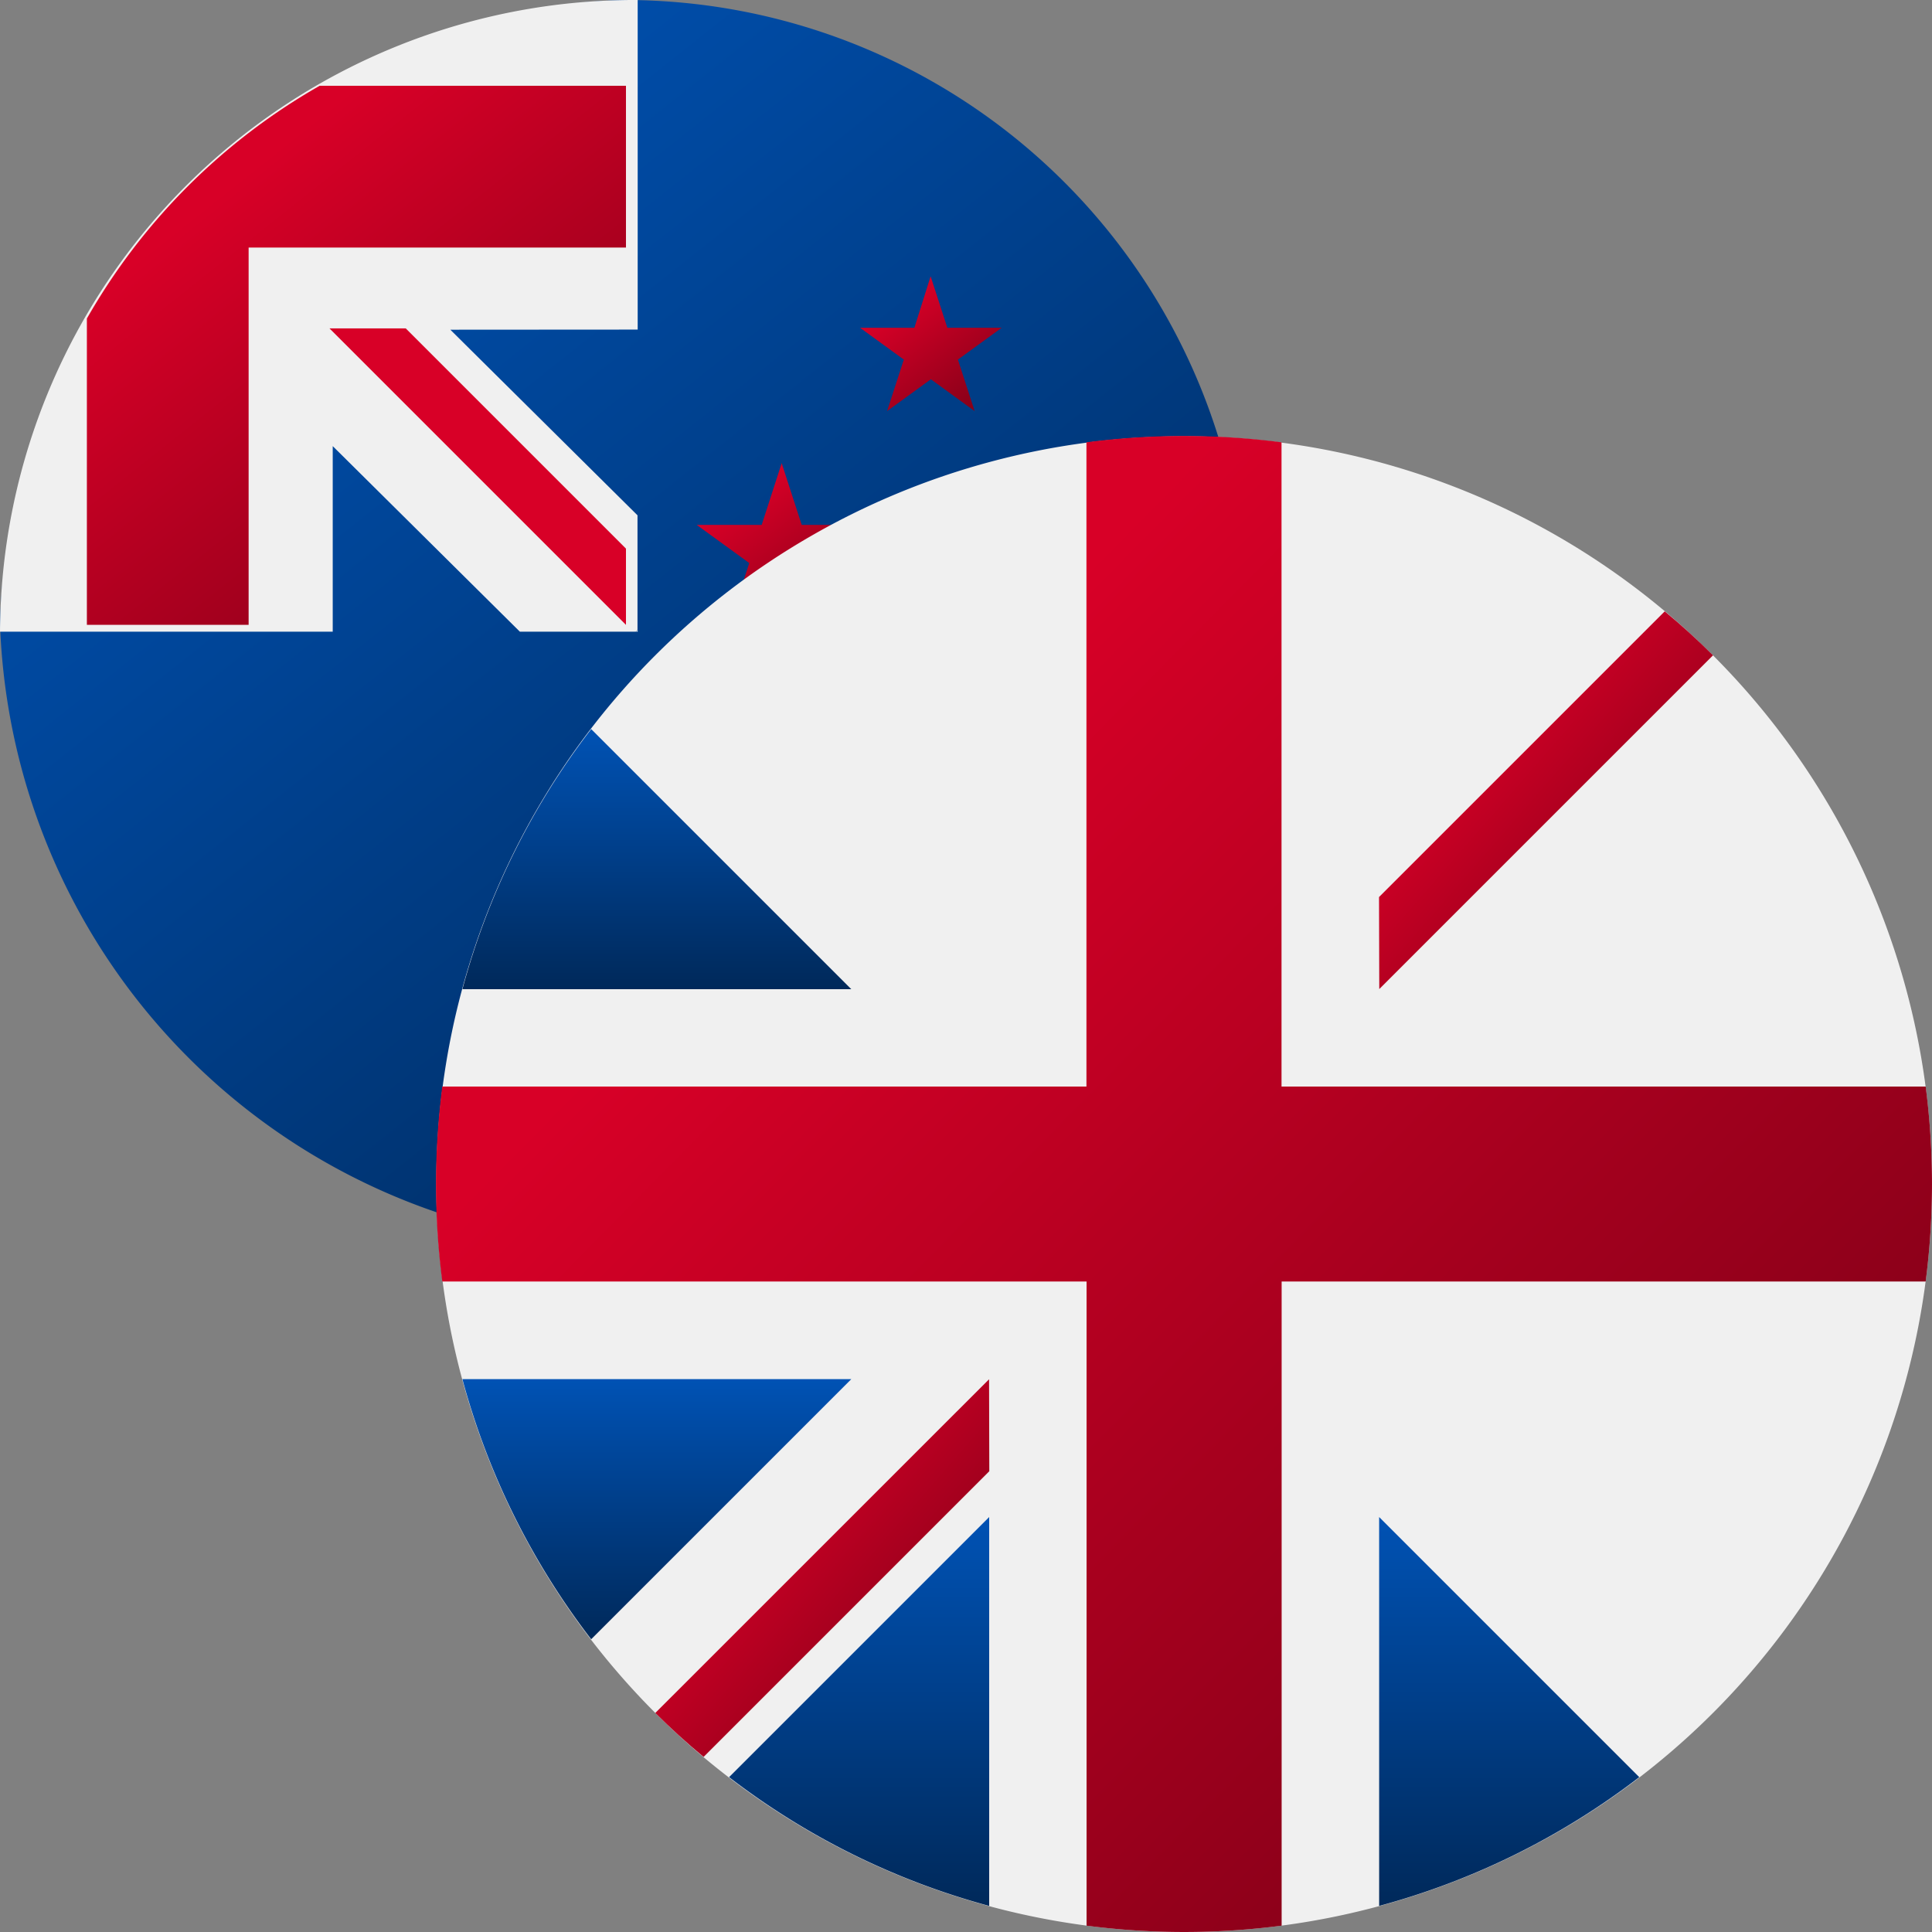 <svg xmlns="http://www.w3.org/2000/svg" xmlns:xlink="http://www.w3.org/1999/xlink" width="32" height="32" viewBox="0 0 32 32"><rect x="0" y="0" width="32" height="32" fill="#808080" stroke="none"/><defs><linearGradient id="a" x1="0.143" y1="0.101" x2="0.829" y2="0.964" gradientUnits="objectBoundingBox"><stop offset="0" stop-color="#0052b4"/><stop offset="1" stop-color="#00295a"/></linearGradient><linearGradient id="b" x1="0.5" x2="1.295" y2="1" gradientUnits="objectBoundingBox"><stop offset="0" stop-color="#d80027"/><stop offset="1" stop-color="#6c0014"/></linearGradient><linearGradient id="g" x1="0.5" y1="0" x2="0.5" y2="1" xlink:href="#a"/><linearGradient id="o" x1="0.257" y1="0.265" x2="1.012" y2="1.01" xlink:href="#b"/></defs><g transform="translate(0)"><path d="M20.645,10.323A10.323,10.323,0,0,1,10.323,20.645,10.686,10.686,0,0,1,0,10.323,10.659,10.659,0,0,1,10.323,0,10.3,10.3,0,0,1,20.645,10.323Z" transform="translate(0)" fill="url(#a)"/><path d="M255.959,0h0Z" transform="translate(-245.397)" fill="#f0f0f0"/><path d="M255.315,255.343h.028v-.028Z" transform="translate(-244.781 -244.88)" fill="#f0f0f0"/><path d="M10.562,5.459V0h0A10.513,10.513,0,0,0,0,10.463H5.511V7.389l3.1,3.074h1.92l.028-.028v-1.9l-3.1-3.074Z" fill="#f0f0f0"/><g transform="translate(1.439 1.421)"><path d="M37.246,33.391a10.317,10.317,0,0,0-3.855,3.855v5.073H36.07V36.07h6.25V33.391Z" transform="translate(-33.391 -33.391)" fill="url(#b)"/><path d="M138.477,137.214l-3.648-3.648h-1.263l4.911,4.911h0Z" transform="translate(-129.548 -129.548)" fill="#d80027"/><path d="M420.861,189.959l.222.682h.717l-.58.422.222.682-.58-.421-.58.421.222-.682-.58-.422h.717Z" transform="translate(-404.419 -183.679)" fill="url(#b)"/><path d="M345.709,312.393l.333,1.023h1.076l-.87.632.333,1.023-.87-.632-.87.632.332-1.023-.87-.632h1.076Z" transform="translate(-331.831 -301.203)" fill="url(#b)"/><path d="M353.741,112.046l.277.853h.9l-.725.527.277.853-.725-.527-.725.527.277-.853-.725-.527h.9Z" transform="translate(-339.766 -108.891)" fill="url(#b)"/><path d="M286.62,189.217l.332,1.023h1.076l-.87.632.332,1.023-.87-.632-.87.632.333-1.023-.87-.632h1.076Z" transform="translate(-275.112 -182.967)" fill="url(#b)"/></g></g><g transform="translate(7.226 7.226)"><path d="M12.387,0A12.387,12.387,0,1,1,0,12.387,12.387,12.387,0,0,1,12.387,0Z" transform="translate(0 0)" fill="#f0f0f0"/><g transform="translate(0.433 0.433)"><path d="M10.952,100.142a12.335,12.335,0,0,0-2.133,4.308H15.26Z" transform="translate(-8.819 -95.725)" fill="url(#g)"/><path d="M376.446,104.451a12.337,12.337,0,0,0-2.133-4.308l-4.308,4.308Z" transform="translate(-352.537 -95.726)" fill="url(#g)"/><path d="M8.819,322.784a12.337,12.337,0,0,0,2.133,4.308l4.308-4.308Z" transform="translate(-8.819 -307.6)" fill="url(#g)"/><path d="M327.09,10.952a12.336,12.336,0,0,0-4.308-2.133V15.26Z" transform="translate(-307.598 -8.819)" fill="url(#g)"/><path d="M100.142,374.313a12.337,12.337,0,0,0,4.308,2.133v-6.441Z" transform="translate(-95.725 -352.537)" fill="url(#g)"/><path d="M104.45,8.819a12.337,12.337,0,0,0-4.308,2.133l4.308,4.308Z" transform="translate(-95.725 -8.819)" fill="url(#g)"/><path d="M322.783,376.446a12.336,12.336,0,0,0,4.308-2.133l-4.308-4.308Z" transform="translate(-307.599 -352.537)" fill="url(#g)"/><path d="M370.005,322.784l4.308,4.308a12.337,12.337,0,0,0,2.133-4.308Z" transform="translate(-352.537 -307.6)" fill="url(#g)"/></g><g transform="translate(0 0)"><path d="M24.669,10.771H14V.1a12.5,12.5,0,0,0-3.231,0V10.771H.1A12.5,12.5,0,0,0,.1,14H10.771V24.669a12.5,12.5,0,0,0,3.231,0V14H24.669a12.5,12.5,0,0,0,0-3.231Z" transform="translate(0 0)" fill="url(#o)"/><path d="M322.783,322.783h0l5.528,5.528q.381-.381.728-.8l-4.732-4.732h-1.523Z" transform="translate(-307.164 -307.164)" fill="url(#o)"/><path d="M80.508,322.784h0l-5.528,5.527q.381.381.8.728l4.732-4.732Z" transform="translate(-71.352 -307.165)" fill="url(#o)"/><path d="M66.189,80.508h0L60.661,74.98q-.381.381-.728.8l4.732,4.732h1.523Z" transform="translate(-57.033 -71.352)" fill="url(#o)"/><path d="M322.783,66.19h0l5.528-5.528q-.381-.381-.8-.728l-4.732,4.732Z" transform="translate(-307.164 -57.034)" fill="url(#o)"/></g></g></svg>